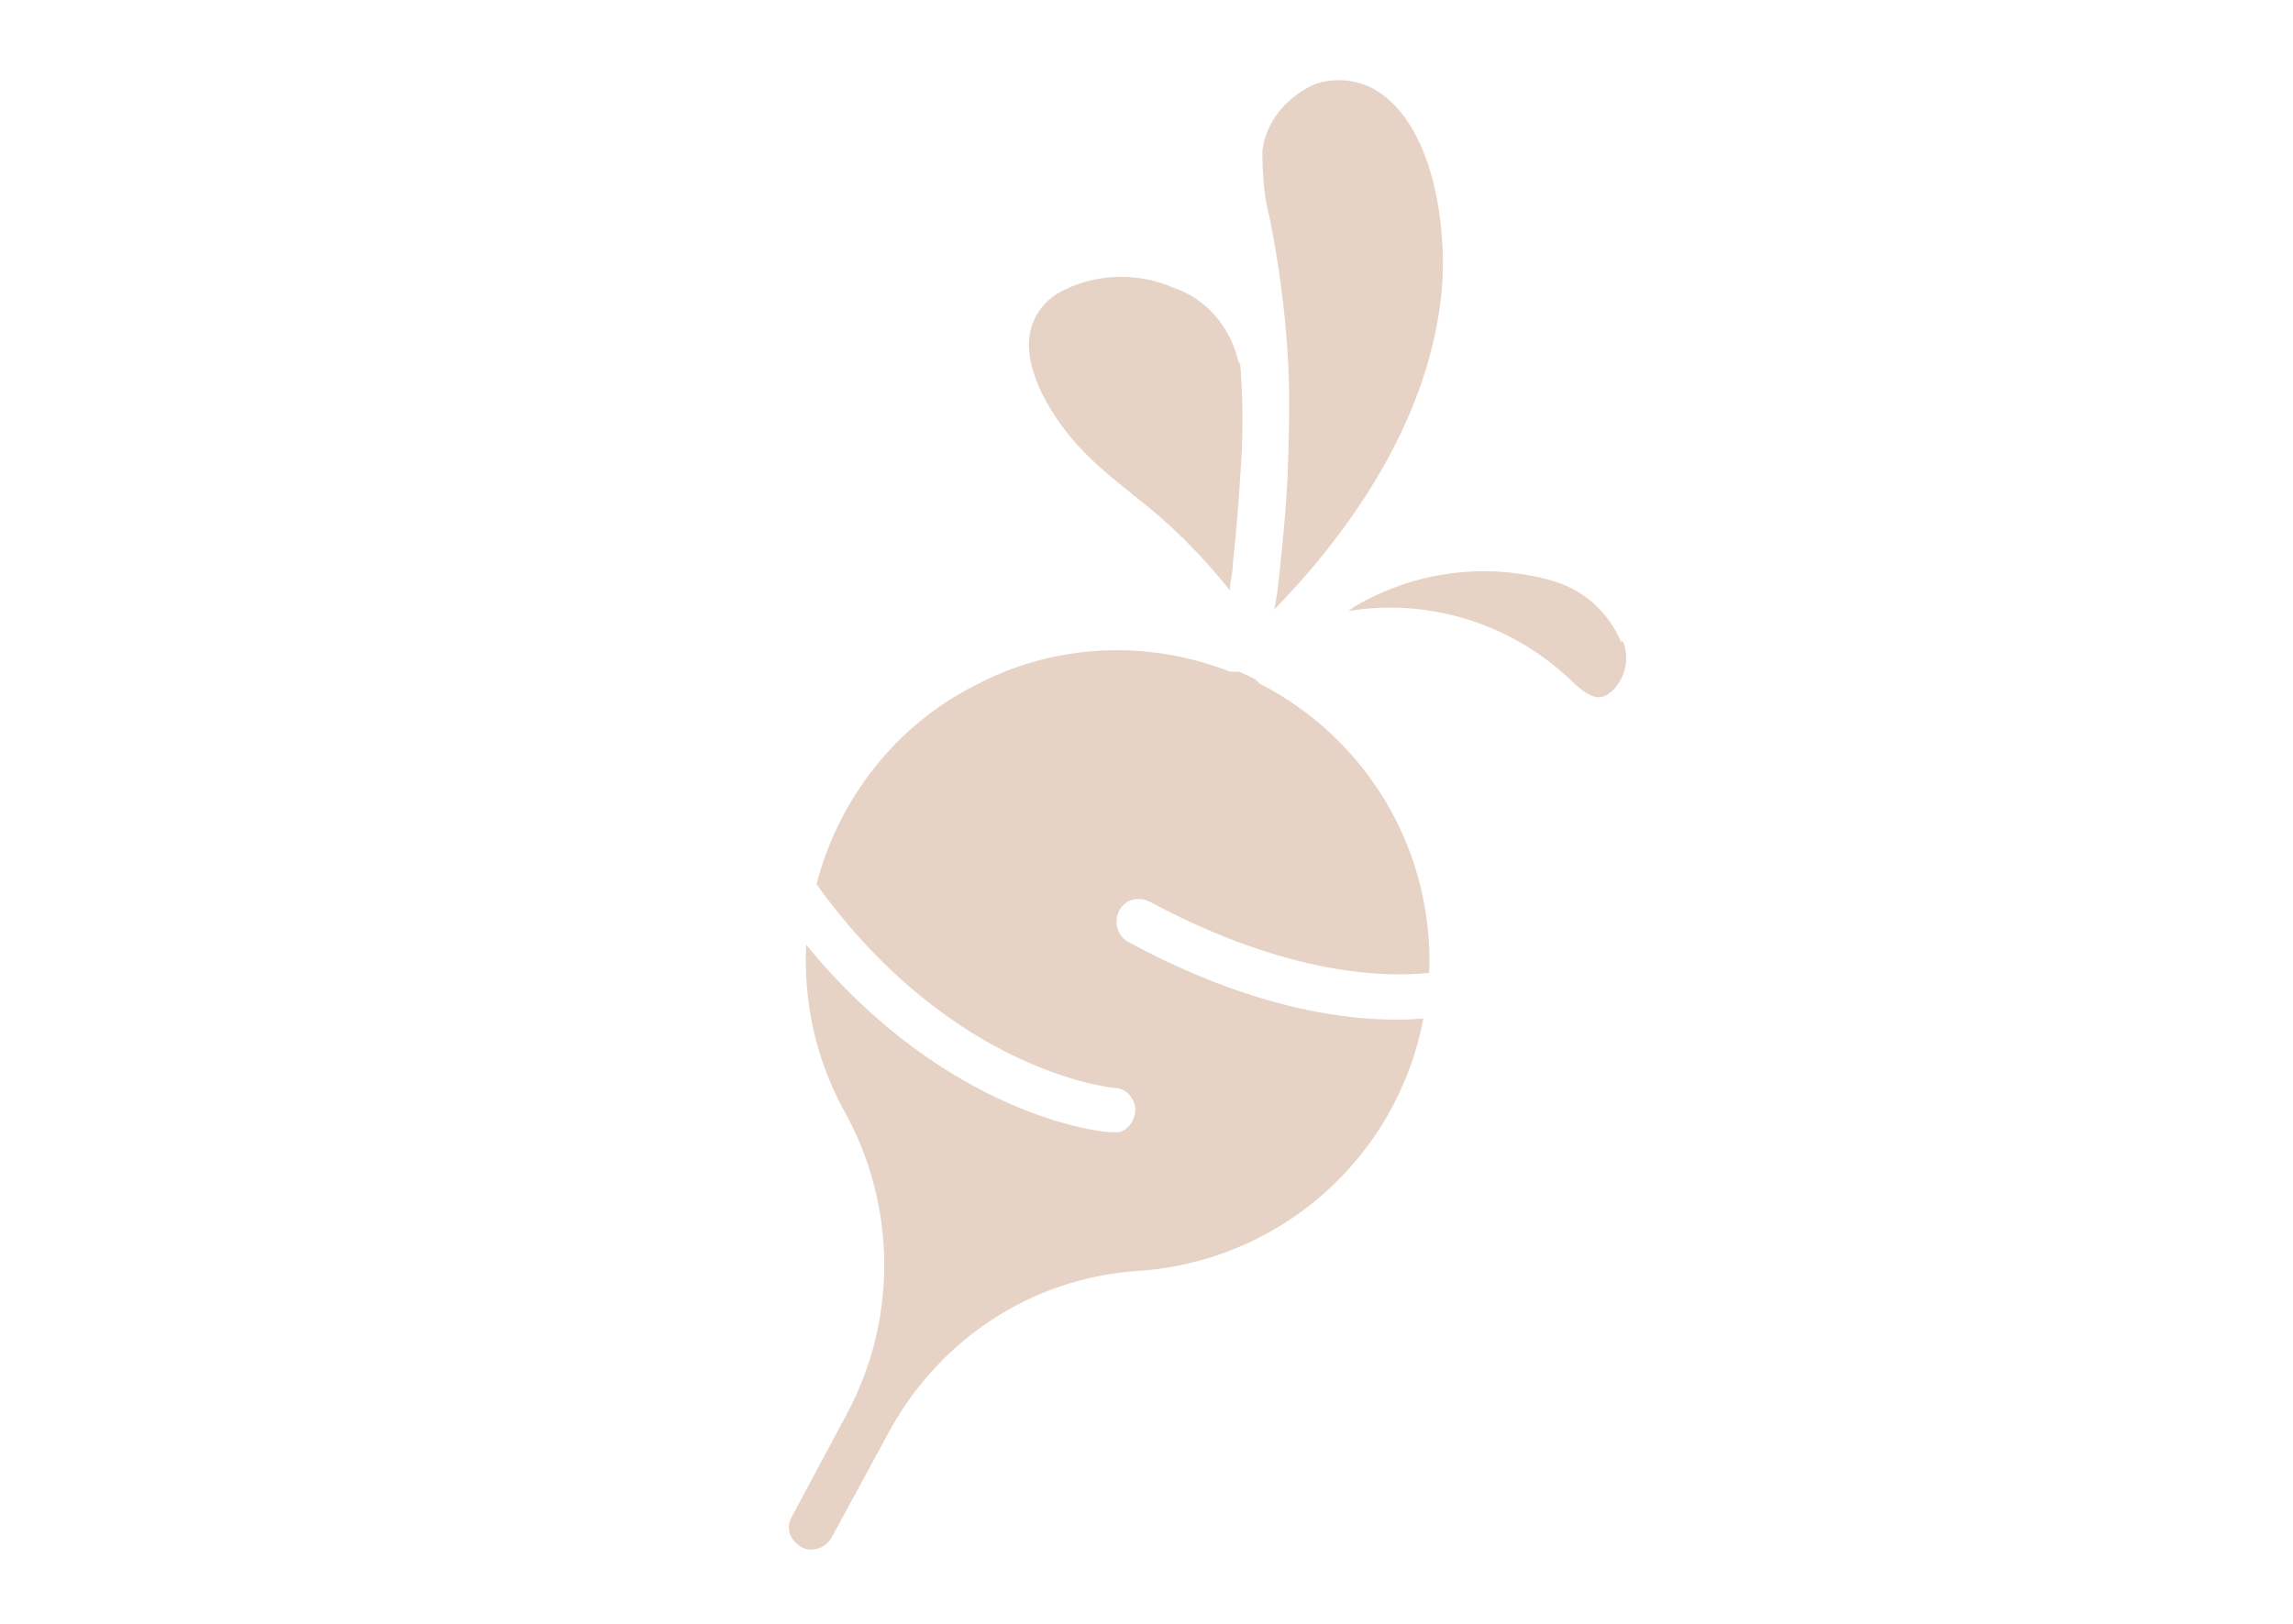 <?xml version="1.0" encoding="UTF-8"?>
<svg xmlns="http://www.w3.org/2000/svg" id="Ebene_1" version="1.1" viewBox="0 0 155.3 110">
  <defs>
    <style>
      .st0 {
        fill: #e6d3c5;
      }
    </style>
  </defs>
  <path class="st0" d="M76.7,33.5c2.5,1.9,4.7,4.1,6.6,6.5,0-.6.2-1.2.2-1.8.2-2,.4-4,.5-6,.2-2.5.2-5,0-7.5-.1-.2-.2-.3-.2-.5-.6-2.2-2.2-4-4.3-4.7-2.5-1.1-5.5-1-7.9.4-1.1.7-1.8,1.8-1.9,3.1-.2,2.6,1.9,5.9,4.1,8,.8.8,1.8,1.6,2.8,2.4h0Z"></path>
  <path class="st0" d="M109.8,43.5c-.9-2.1-2.6-3.6-4.8-4.2-4.4-1.2-9.1-.6-13.1,1.7-.2.1-.4.3-.6.4,5.4-.9,10.9.8,14.9,4.5,1.7,1.7,2.3,1.5,3,.9.9-.9,1.2-2.2.7-3.4Z"></path>
  <path class="st0" d="M86.2,41.4c4.5-4.6,10.4-12.2,11.4-21.3.5-4.3-.4-12-4.8-14.2-1.1-.5-2.3-.6-3.4-.3-.4.1-.8.3-1.1.5-1.5.9-2.6,2.4-2.8,4.1,0,1.6.1,3.1.5,4.6.6,3,1,6,1.2,9,.2,2.9.1,5.7,0,8.6-.1,2-.3,4.1-.5,6-.1,1-.2,2-.4,2.9h0Z"></path>
  <path class="st0" d="M85,46c0,0-.1,0-.2-.1,0,0-.1,0-.2-.1h0s-.7-.3-.7-.3c0,0,0,0,0,0,0,0,0,0-.1,0,0,0,0,0-.1,0h0s0,0-.1,0c-.1,0-.2,0-.3,0-5.6-2.2-11.9-1.9-17.2.9-5.4,2.7-9.3,7.7-10.8,13.5,9.2,12.8,20.1,13.8,20.2,13.8.7,0,1.3.6,1.4,1.4,0,.7-.4,1.4-1.1,1.6-.2,0-.4,0-.6,0-.5,0-11-1-20.6-12.7-.2,3.9.7,7.9,2.6,11.3,3.5,6.3,3.6,14,.2,20.4l-3.8,7.1c-.3.5-.2,1.2.2,1.6.4.5,1,.7,1.6.5.4-.1.7-.4.9-.7l3.8-7c3.4-6.4,9.7-10.6,16.9-11.1,9.6-.6,17.6-7.6,19.4-17.1-3.6.3-10.6-.1-20-5.2-.7-.4-1-1.3-.6-2.1s1.3-1,2.1-.6c9.5,5.1,16.2,5.1,18.9,4.8h0c.3-8.2-4.1-15.8-11.5-19.6h0Z"></path>
</svg>
